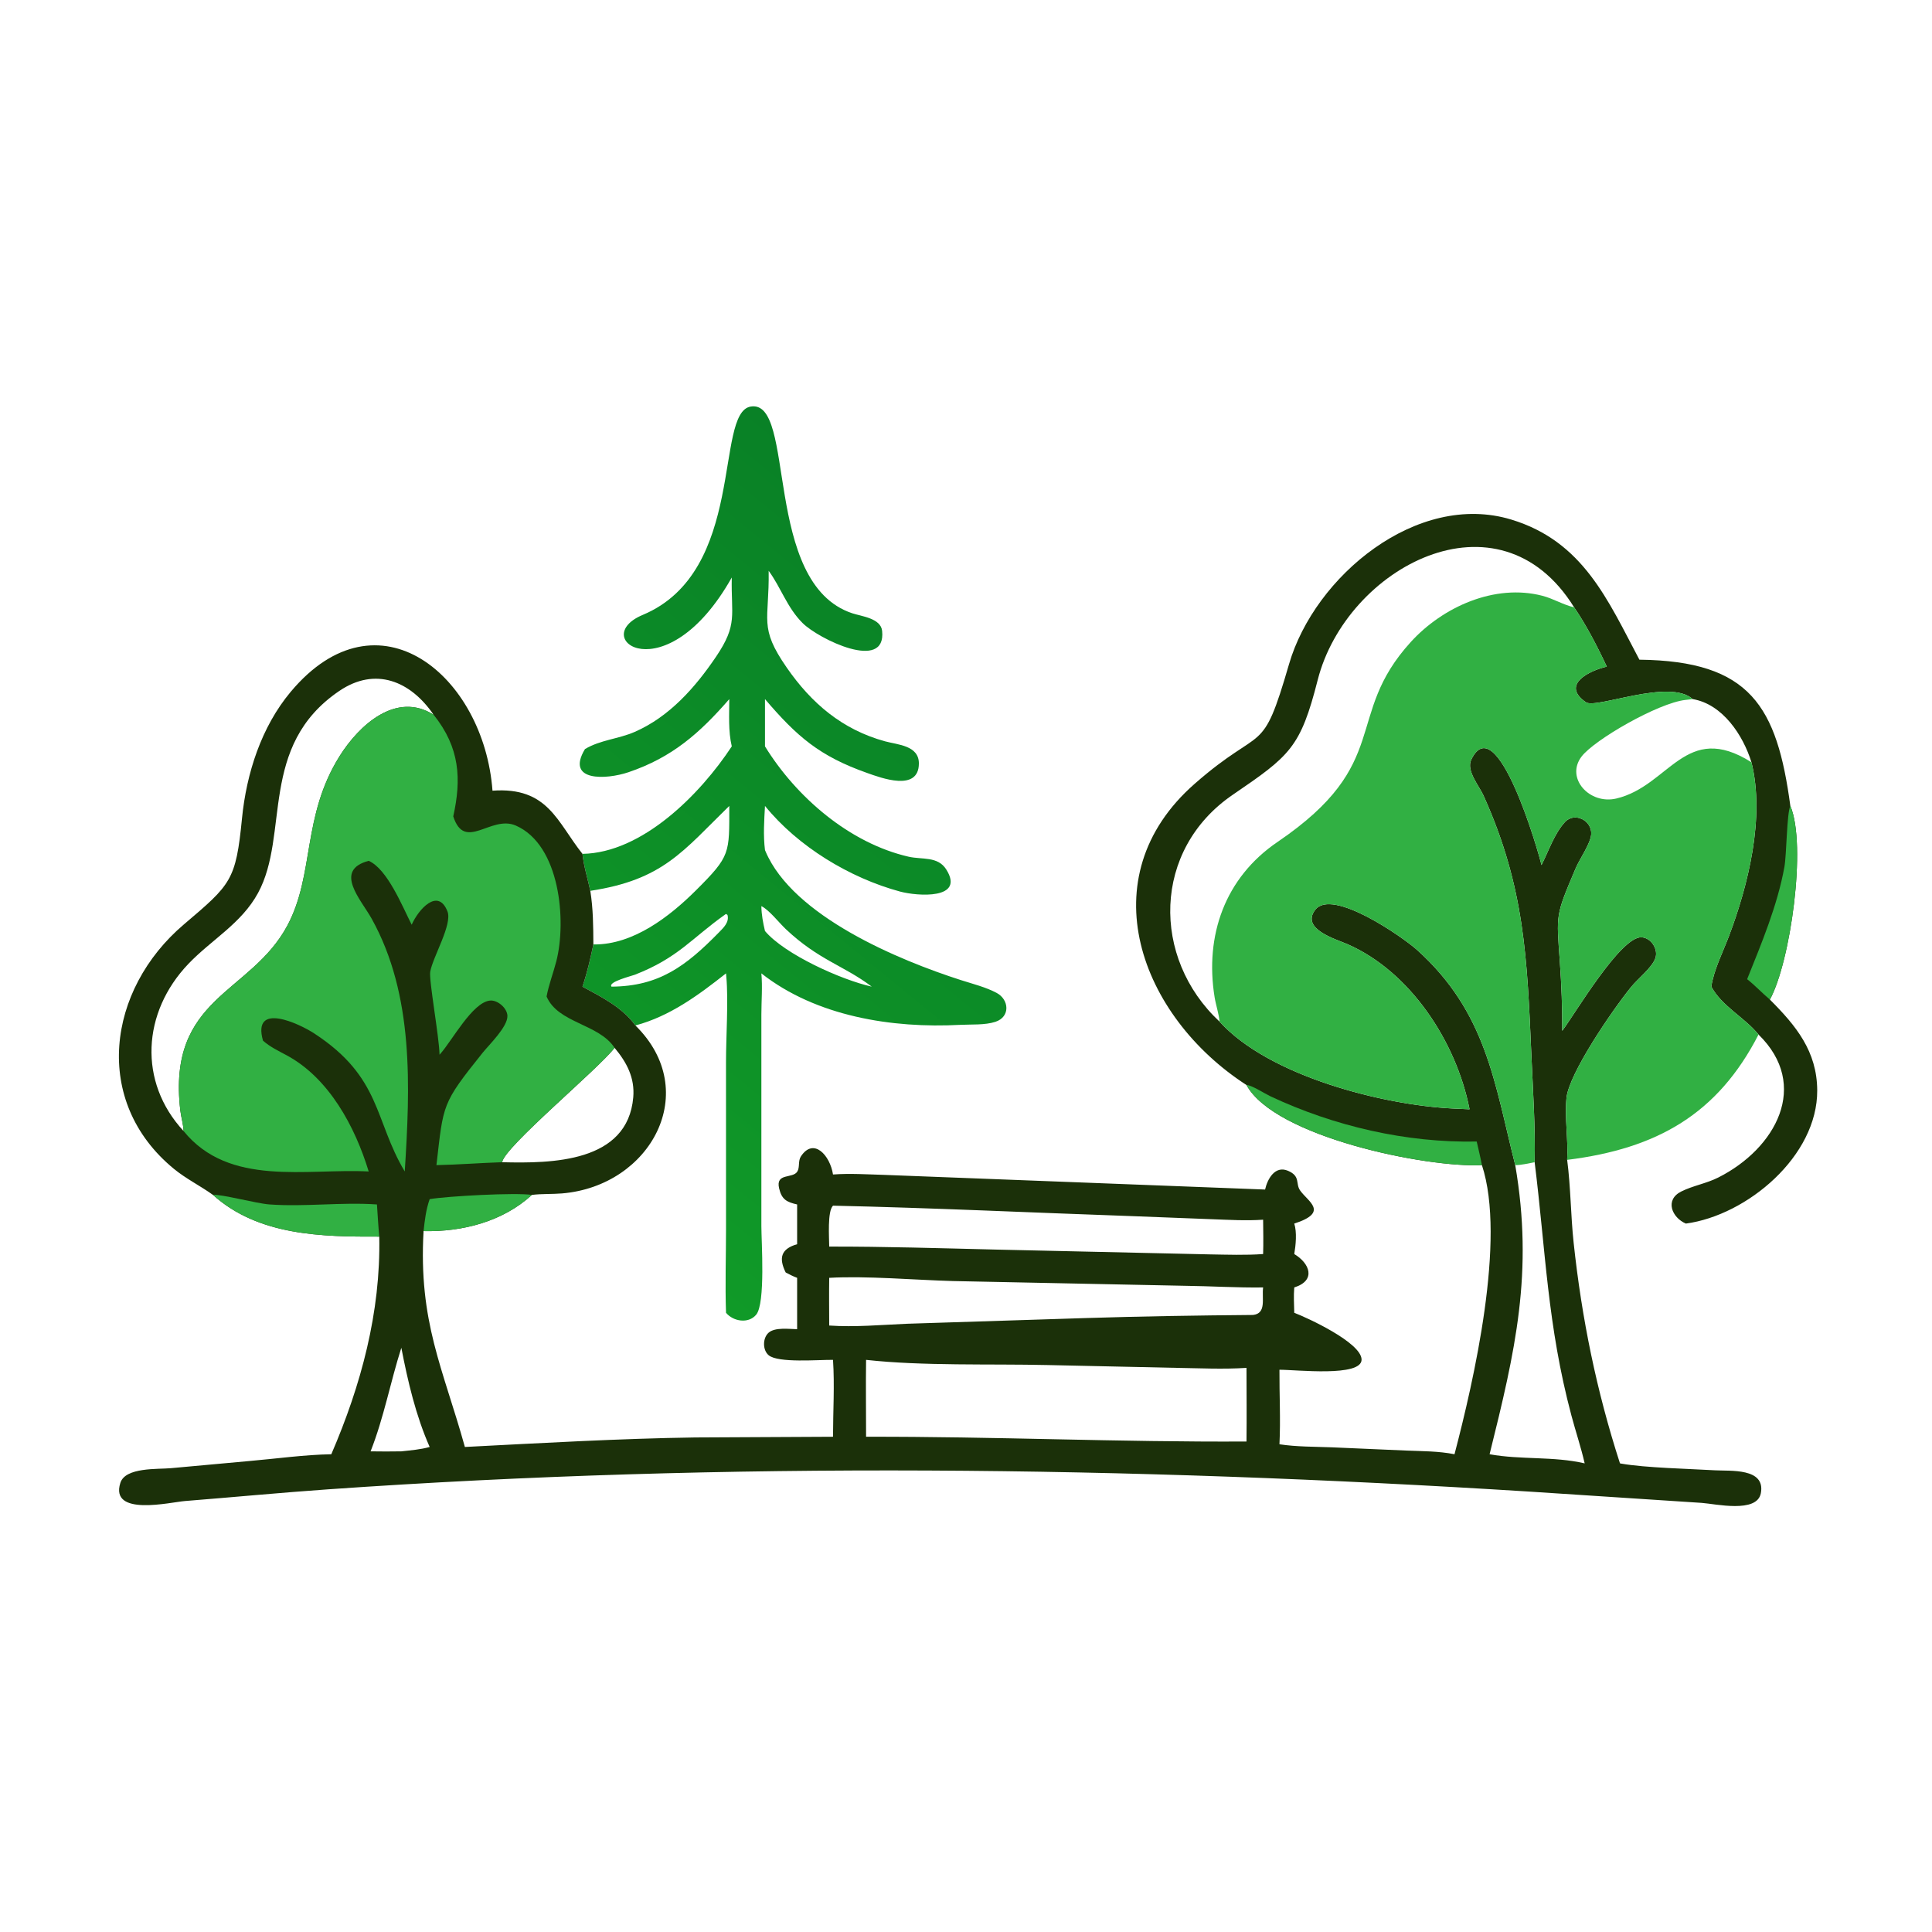 <?xml version="1.0" encoding="UTF-8"?> <svg xmlns="http://www.w3.org/2000/svg" xmlns:xlink="http://www.w3.org/1999/xlink" width="1024" height="1024"><defs><linearGradient id="gradient_0" gradientUnits="userSpaceOnUse" x1="258.831" y1="155.093" x2="138.212" y2="303.007"><stop offset="0" stop-color="#098126"></stop><stop offset="1" stop-color="#109A28"></stop></linearGradient></defs><path fill="url(#gradient_0)" transform="scale(2 2)" d="M193.93 153.044C176.381 184.154 155.614 169.112 170.324 162.959C197.837 151.449 189.256 109.409 198.927 107.745C211.146 105.642 201.864 154.578 225.864 162.528C228.3 163.335 233.419 163.837 233.772 167.188C234.933 178.195 216.859 169.273 212.712 165.134C208.544 160.974 207.018 155.794 203.703 151.268C203.91 164.564 200.993 166.1 208.504 176.936C215.041 186.368 223.213 193.365 234.562 196.462C237.914 197.377 243.536 197.546 243.512 202.343C243.473 209.95 233.404 206.117 229.806 204.847C217.152 200.377 211.205 195.191 202.729 185.27L202.729 197.794C210.975 211.189 225.078 223.431 240.79 227.035C244.336 227.848 248.518 226.851 250.764 230.409C255.831 238.433 243.132 237.517 238.52 236.271C225.165 232.664 211.433 224.32 202.729 213.58C202.515 217.519 202.241 221.346 202.729 225.276L202.877 225.629C210.196 242.869 238.287 254.484 254.665 259.741C257.757 260.733 261.271 261.603 264.131 263.136C267.431 264.905 267.801 269.469 263.796 270.79C261.021 271.705 257.354 271.44 254.435 271.596C236.5 272.557 216.296 269.38 201.768 257.953C202.099 261.527 201.774 265.227 201.771 268.822L201.771 324.925C201.771 328.992 202.902 345.427 200.389 348.417C198.312 350.89 194.305 350.19 192.405 347.906C192.143 340.546 192.404 333.094 192.404 325.724L192.4 281.424C192.399 274.736 193.061 265.195 192.48 258.848L192.405 257.953C185.096 263.72 177.546 269.312 168.387 271.756C164.898 266.951 159.459 264.24 154.358 261.471C155.601 257.784 156.458 254.088 157.249 250.285C157.224 245.466 157.2 240.866 156.437 236.079C155.738 232.815 154.709 229.604 154.358 226.28C170.222 226.026 185.587 210.482 193.93 197.794C192.969 193.743 193.264 189.409 193.267 185.27C185.415 194.293 178.163 200.711 166.559 204.644C160.684 206.636 149.776 207.21 155.026 198.509C159.075 196.084 163.907 195.832 168.179 193.971C177.403 189.954 184.235 182.194 189.754 174.043C195.611 165.394 193.696 163.087 193.93 153.044ZM193.267 213.58C180.953 225.584 175.722 233.151 156.437 236.079C157.2 240.866 157.224 245.466 157.249 250.285L157.46 250.287C167.823 250.349 177.411 242.943 184.434 235.95C193.633 226.789 193.272 226.214 193.267 213.58ZM192.405 242.198L192.145 242.378C183.292 248.645 179.729 253.839 168.237 258.315C167.356 258.659 160.999 260.226 162.07 261.471C174.685 261.377 181.786 256.024 190.577 247.043C191.803 245.791 193.3 244.363 192.794 242.474L192.405 242.198ZM201.768 240.132C201.806 242.435 202.206 244.498 202.729 246.73C207.955 252.927 222.944 259.666 231.027 261.471C223.547 255.82 217.005 254.478 208.23 246.212C206.445 244.531 203.851 241.15 201.768 240.132Z"></path><path fill="#1B3009" transform="scale(2 2)" d="M330.334 287.542C302.191 269.373 288.298 232.534 316.605 207.708C334.982 191.592 334.319 201.088 341.612 175.99C348.388 152.669 375.601 130.13 400.507 137.691C419.561 143.476 426.063 158.992 434.461 174.826C463.935 175.153 470.909 187.262 474.461 213.58C478.864 223.966 474.471 255.021 469.036 264.896C475.981 271.845 481.522 278.584 481.582 288.956C481.684 306.364 463.045 322.058 446.772 324.262C443.079 322.689 441.096 317.99 445.551 315.758C448.64 314.211 452.203 313.643 455.347 312.06C470.629 304.369 479.78 287.571 466.03 274.168C455.193 295.264 439.13 304.412 415.315 307.377C416.262 314.645 416.25 322.046 417.032 329.345C419.18 349.408 423.094 368.596 429.31 387.808L429.689 387.878C436.034 388.991 447.581 389.241 454.428 389.644C458.533 389.886 467.925 388.943 466.643 395.719C465.626 401.1 454.614 398.543 450.973 398.281L405.145 395.278C299.285 388.63 192.851 387.27 86.996 394.685C74.326 395.572 61.685 396.783 49.027 397.787C45.205 398.09 29.059 401.985 31.892 392.989C33.216 388.786 41.808 389.407 45.286 389.083L66.119 387.183C73.256 386.563 80.656 385.517 87.798 385.39C95.688 367.101 100.906 347.785 100.51 327.716C85.248 327.764 68.472 327.498 56.439 316.662C53.046 314.228 49.312 312.406 46.066 309.74C24.328 291.876 28.377 262.278 48.725 244.986C61.214 234.371 62.508 233.395 64.129 216.906C65.305 204.959 69.261 192.621 77.047 183.328C100.247 155.639 128.253 179.141 130.516 209.539C145.216 208.482 147.619 217.812 154.358 226.28C154.709 229.604 155.738 232.815 156.437 236.079C157.2 240.866 157.224 245.466 157.249 250.285C156.458 254.088 155.601 257.784 154.358 261.471C159.459 264.24 164.898 266.951 168.387 271.756C186.119 289.177 172.502 314.289 148.963 316.268C146.312 316.49 143.592 316.332 140.963 316.662C133.27 323.727 122.536 326.492 112.25 326.252C110.882 350.357 117.419 362.666 123.199 383.463C143.156 382.439 164.239 381.226 184.201 380.94L220.757 380.756C220.764 374.01 221.204 367.094 220.757 360.378C216.983 360.323 206.207 361.278 203.687 359.138C202.059 357.755 202.099 354.589 203.68 353.187C205.376 351.684 209.109 352.211 211.248 352.25L211.248 338.639C210.184 338.247 209.211 337.742 208.212 337.212C206.293 333.321 207.022 330.941 211.248 329.727L211.248 319.194C208.53 318.57 207.173 317.916 206.475 314.939C205.482 310.701 210.113 312.462 211.316 310.442C212.005 309.285 211.434 307.683 212.265 306.431C215.628 301.368 219.964 306.162 220.757 311.251C225.274 310.919 229.917 311.232 234.446 311.361L335.261 315.24C335.873 312.496 337.861 308.797 341.325 310.267C344.706 311.702 343.274 313.649 344.537 315.473C346.577 318.421 352.363 321.232 342.992 324.262C343.735 326.566 343.396 329.969 342.992 332.335C347.079 334.77 348.893 339.321 342.992 341.186C342.799 343.406 342.944 345.68 342.992 347.906C346.344 349.166 360.72 355.766 360.831 360.27C360.948 365.007 343.383 362.972 339.069 362.999C339.033 369.574 339.393 376.182 339.069 382.748C343.633 383.44 348.341 383.376 352.952 383.555L372.61 384.41C376.883 384.588 381.254 384.549 385.458 385.39C390.522 366.061 399.209 328.453 392.725 308.769C378.056 309.513 337.786 301.286 330.334 287.542ZM323.19 270.734C336.288 285.206 366.49 292.836 384.936 293.761L389.446 293.972L389.38 293.638C385.837 276.065 373.793 257.544 357.129 250.236C354.112 248.913 344.594 246.222 348.558 241.096C353.075 235.256 371.843 248.421 375.491 251.698C393.982 268.305 396.045 287.026 401.555 308.769C403.236 308.773 405.039 308.297 406.698 307.999C406.897 298.64 406.259 289.212 405.844 279.861C404.706 254.248 404.165 235.256 393.134 210.809C391.987 208.266 388.49 204.225 389.904 201.304C396.674 187.318 407.815 226.037 408.509 229.254C410.407 225.536 411.878 220.977 414.714 217.865C417.28 215.048 421.987 217.484 421.679 221.142C421.469 223.646 418.63 227.606 417.585 230.075C412.173 242.853 412.466 242.101 413.381 254.957C413.811 261.012 414.045 267.109 414.01 273.18C417.357 268.719 429.436 248.206 434.978 248.394C437.538 248.48 439.507 251.533 438.698 253.905C437.837 256.425 434.027 259.377 432.234 261.595C427.098 267.949 415.719 284.62 415.126 291.048C414.633 296.39 415.626 301.963 415.315 307.377C439.13 304.412 455.193 295.264 466.03 274.168C462.303 269.59 456.361 266.727 453.517 261.471C454.143 257.105 456.61 252.255 458.182 248.103C463.309 234.566 467.775 216.564 464.149 202.004C461.945 194.83 456.5 186.588 448.577 185.27C442.471 179.691 422.965 187.948 420.299 186.113C413.522 181.449 421.202 177.72 425.814 176.662C423.486 171.649 420.283 165.46 417.16 160.954C414.229 160.267 411.646 158.638 408.742 157.886C396.117 154.616 382.336 160.835 373.862 170.147C355.946 189.833 369.38 202.188 338.572 223.115C324.598 232.607 319.247 247.924 321.88 264.258C322.221 266.378 323.013 268.624 323.19 270.734ZM323.19 270.734C323.013 268.624 322.221 266.378 321.88 264.258C319.247 247.924 324.598 232.607 338.572 223.115C369.38 202.188 355.946 189.833 373.862 170.147C382.336 160.835 396.117 154.616 408.742 157.886C411.646 158.638 414.229 160.267 417.16 160.954C397.189 128.707 356.796 150.39 349.208 180.184C344.634 198.149 341.893 200.248 326.691 210.623C305.364 225.179 305.093 253.885 323.19 270.734ZM229.519 360.378C229.422 367.169 229.525 373.965 229.519 380.756C263.213 380.67 296.808 382.21 330.334 382.015C330.408 375.513 330.346 369.005 330.334 362.502C324.155 362.902 317.882 362.59 311.689 362.495L277.603 361.753C262.339 361.405 244.576 362.039 229.519 360.378ZM48.647 299.737C48.592 297.989 47.989 296.024 47.782 294.244C44.272 264.109 66.453 263.48 76.169 245.253C83.4 231.689 79.977 216.405 89.985 200.404C95.124 192.189 104.99 183.127 114.908 189.412C108.802 180.483 99.48 176.604 89.891 183.124C68.386 197.747 76.84 221.115 68.37 236.674C63.962 244.772 56.05 249.012 49.897 255.465C37.688 268.269 36.567 286.707 48.647 299.737ZM220.757 319.514C219.238 320.985 219.734 327.956 219.75 330.358C234.441 330.332 249.115 330.796 263.8 331.149L320.583 332.425C325.301 332.501 330.031 332.674 334.741 332.335C334.84 329.305 334.768 326.266 334.741 323.234C330.207 323.55 325.552 323.261 321.008 323.098L300.098 322.289C273.661 321.376 247.201 320.097 220.757 319.514ZM219.75 338.639C219.688 342.851 219.733 347.067 219.75 351.279C226.531 351.753 233.564 351.099 240.358 350.81L287.701 349.299C302.515 348.833 317.254 348.6 332.062 348.477C335.694 348.077 334.351 344.092 334.741 341.186C327.79 341.284 320.872 340.827 313.926 340.747L252.518 339.491C242.32 339.206 229.644 338.079 219.75 338.639ZM401.555 308.769C406.417 337.219 401.587 357.927 394.756 385.39C403.074 386.901 411.66 385.884 419.955 387.808C418.975 383.529 417.565 379.351 416.435 375.109C410.061 351.179 409.629 331.48 406.698 307.999C405.039 308.297 403.236 308.773 401.555 308.769ZM133.07 307.999C146.219 308.334 166.341 308.1 167.82 290.798C168.263 285.62 166.083 281.53 162.867 277.679C158.684 283.212 133.601 303.992 133.07 307.999ZM106.358 357.177C103.433 366.341 101.758 375.61 98.211 384.623C100.929 384.675 103.64 384.662 106.358 384.623C108.885 384.341 111.413 384.153 113.868 383.463C110.202 375.181 108.069 366.045 106.358 357.177Z"></path><path fill="#31B043" transform="scale(2 2)" d="M113.868 317.783C118.649 316.979 136.679 316.004 140.963 316.662C133.27 323.727 122.536 326.492 112.25 326.252C112.579 323.306 112.876 320.598 113.868 317.783Z"></path><path fill="#31B043" transform="scale(2 2)" d="M474.461 213.58C478.864 223.966 474.471 255.021 469.036 264.896C466.965 263.162 465.139 261.172 463.007 259.494C466.839 249.955 471.041 239.932 472.879 229.785C473.486 226.44 473.503 215.522 474.461 213.58Z"></path><path fill="#31B043" transform="scale(2 2)" d="M56.439 316.662C58.383 316.377 68.011 318.944 71.364 319.186C80.912 319.877 90.43 318.532 99.896 319.194C100.096 322.031 100.241 324.885 100.51 327.716C85.248 327.764 68.472 327.498 56.439 316.662Z"></path><path fill="#31B043" transform="scale(2 2)" d="M330.334 287.542C331.634 287.525 335.18 289.825 336.674 290.526C353.596 298.471 372.654 302.884 391.344 302.519C391.817 304.598 392.325 306.675 392.725 308.769C378.056 309.513 337.786 301.286 330.334 287.542Z"></path><path fill="#31B043" transform="scale(2 2)" d="M48.647 299.737C48.592 297.989 47.989 296.024 47.782 294.244C44.272 264.109 66.453 263.48 76.169 245.253C83.4 231.689 79.977 216.405 89.985 200.404C95.124 192.189 104.99 183.127 114.908 189.412C121.923 198.159 122.296 206.522 120.118 216.348C123.164 225.824 130.097 215.894 136.697 218.783C148.491 223.947 150.163 244.146 147.428 254.755C146.627 257.862 145.436 260.93 144.849 264.081C147.863 271.183 158.663 271.278 162.867 277.679C158.684 283.212 133.601 303.992 133.07 307.999C127.266 308.19 121.463 308.653 115.661 308.769C117.544 292.472 117.026 292.583 127.936 278.956C129.623 276.85 134.574 272.108 134.471 269.192C134.399 267.155 131.87 264.967 129.861 265.16C125.226 265.606 119.795 275.789 116.71 279.256L116.48 279.511C116.392 274.703 113.611 259.691 114.02 257.478C114.761 253.473 119.928 244.96 118.584 241.54C116.057 235.112 110.86 241.05 109.1 245.062C106.606 240.172 102.68 230.33 97.706 228.127C88.278 230.631 95.707 238.449 98.489 243.45C109.778 263.747 108.676 288.086 107.265 310.452C99.13 296.852 101.151 285.53 83.263 273.862C79.269 271.256 66.755 265.376 69.694 275.782C71.618 277.489 73.811 278.495 76.049 279.707C87.238 285.768 94.122 298.643 97.706 310.452C81.182 309.594 60.75 314.639 48.647 299.737Z"></path><path fill="#31B043" transform="scale(2 2)" d="M323.19 270.734C323.013 268.624 322.221 266.378 321.88 264.258C319.247 247.924 324.598 232.607 338.572 223.115C369.38 202.188 355.946 189.833 373.862 170.147C382.336 160.835 396.117 154.616 408.742 157.886C411.646 158.638 414.229 160.267 417.16 160.954C420.283 165.46 423.486 171.649 425.814 176.662C421.202 177.72 413.522 181.449 420.299 186.113C422.965 187.948 442.471 179.691 448.577 185.27C456.5 186.588 461.945 194.83 464.149 202.004C467.775 216.564 463.309 234.566 458.182 248.103C456.61 252.255 454.143 257.105 453.517 261.471C456.361 266.727 462.303 269.59 466.03 274.168C455.193 295.264 439.13 304.412 415.315 307.377C415.626 301.963 414.633 296.39 415.126 291.048C415.719 284.62 427.098 267.949 432.234 261.595C434.027 259.377 437.837 256.425 438.698 253.905C439.507 251.533 437.538 248.48 434.978 248.394C429.436 248.206 417.357 268.719 414.01 273.18C414.045 267.109 413.811 261.012 413.381 254.957C412.466 242.101 412.173 242.853 417.585 230.075C418.63 227.606 421.469 223.646 421.679 221.142C421.987 217.484 417.28 215.048 414.714 217.865C411.878 220.977 410.407 225.536 408.509 229.254C407.815 226.037 396.674 187.318 389.904 201.304C388.49 204.225 391.987 208.266 393.134 210.809C404.165 235.256 404.706 254.248 405.844 279.861C406.259 289.212 406.897 298.64 406.698 307.999C405.039 308.297 403.236 308.773 401.555 308.769C396.045 287.026 393.982 268.305 375.491 251.698C371.843 248.421 353.075 235.256 348.558 241.096C344.594 246.222 354.112 248.913 357.129 250.236C373.793 257.544 385.837 276.065 389.38 293.638L389.446 293.972L384.936 293.761C366.49 292.836 336.288 285.206 323.19 270.734ZM448.577 185.27L446.66 185.489C439.415 186.299 422.49 196.057 419.118 200.511C414.809 206.201 421.226 213.291 428.331 211.62C442.433 208.304 446.651 190.944 464.149 202.004C461.945 194.83 456.5 186.588 448.577 185.27Z"></path></svg> 